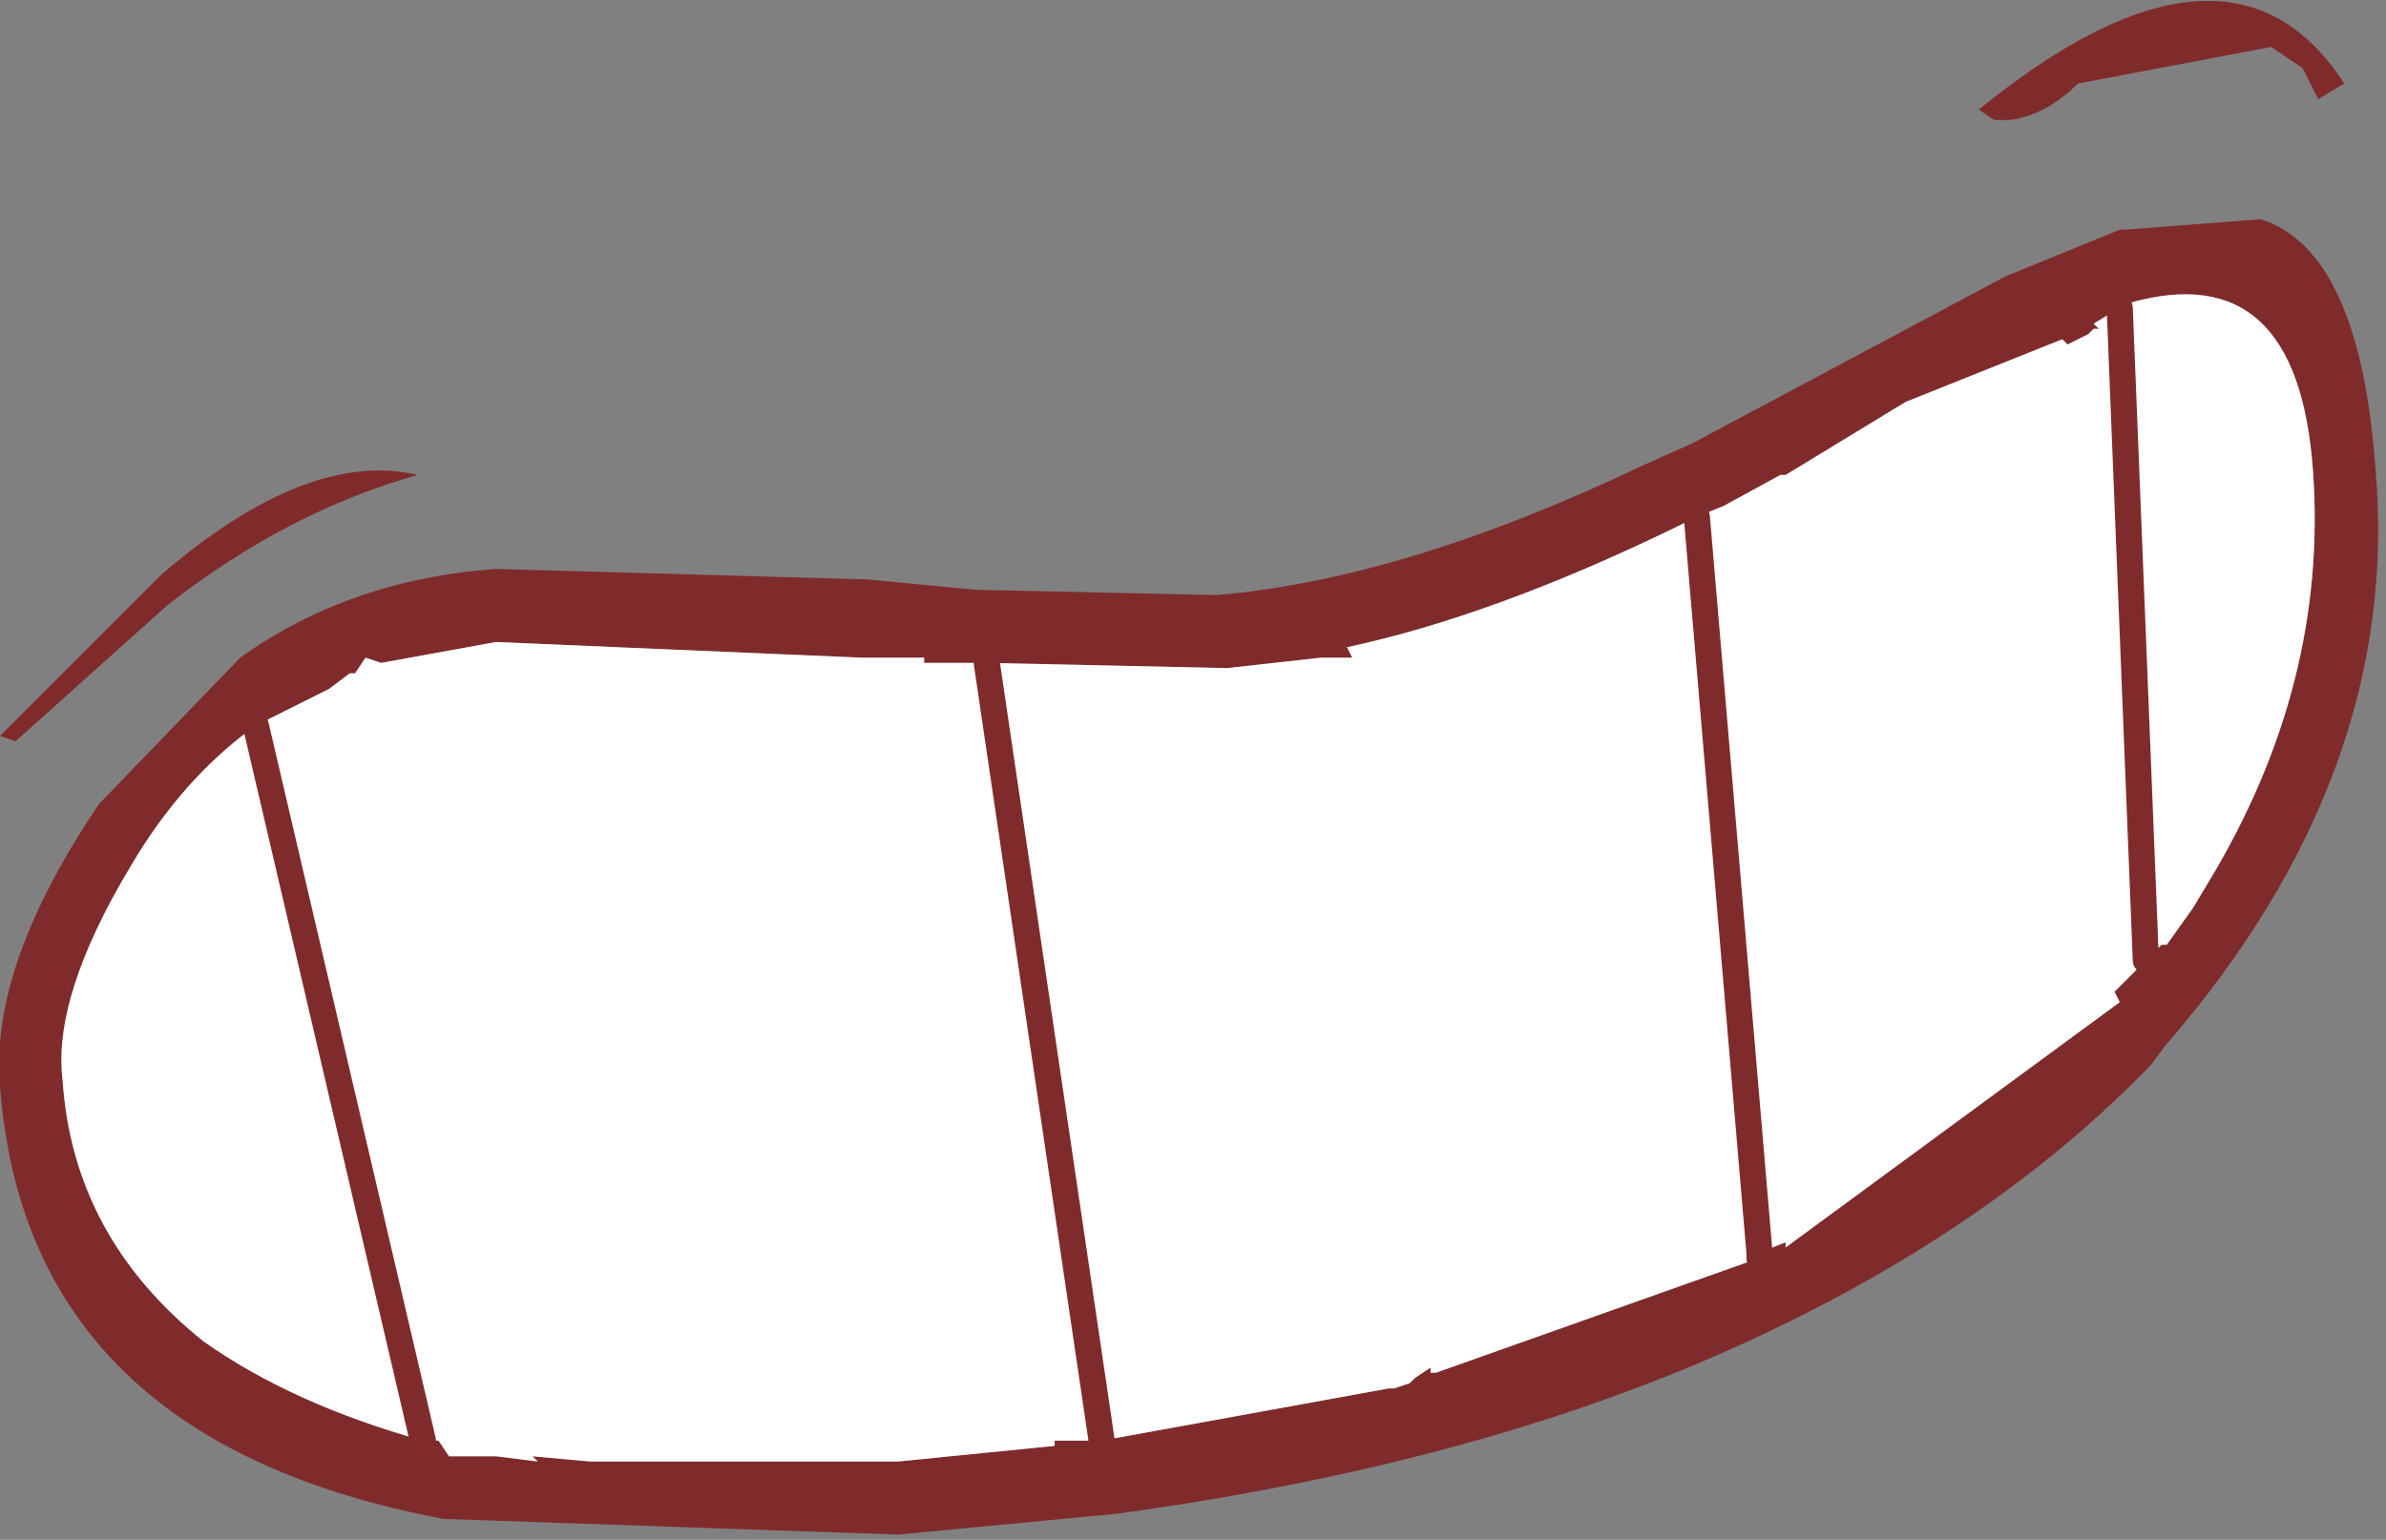 <?xml version="1.0" encoding="UTF-8" standalone="no"?>
<svg xmlns:xlink="http://www.w3.org/1999/xlink" height="14.75px" width="22.85px" xmlns="http://www.w3.org/2000/svg">
  <rect width="100%" height="100%" fill="#808080" stroke="none"/>
  <g transform="matrix(1.0, 0.0, 0.0, 1.0, 4.85, 4.9)">
    <path d="M11.35 -0.65 L14.35 -2.25 15.45 -2.7 15.5 -2.7 16.8 -2.8 Q17.75 -2.5 17.9 -0.4 18.15 2.5 15.9 5.1 L15.75 5.3 Q14.3 6.8 12.1 7.85 9.5 9.1 5.85 9.6 L3.75 9.8 -0.6 9.65 Q-4.6 8.9 -4.85 5.5 -4.95 4.35 -3.9 2.8 L-2.55 1.4 Q-1.5 0.65 -0.1 0.55 L3.45 0.65 4.5 0.75 6.8 0.8 Q8.6 0.65 10.9 -0.45 L11.35 -0.65 M12.0 7.1 L12.25 7.0 12.25 7.05 15.45 4.7 15.4 4.6 15.7 4.3 15.85 4.15 15.9 4.15 16.15 3.8 16.3 3.55 Q17.45 1.65 17.3 -0.4 17.15 -2.45 15.55 -2.0 L15.45 -1.95 15.2 -1.8 15.25 -1.75 15.2 -1.75 15.15 -1.7 14.95 -1.6 14.9 -1.65 13.4 -1.05 12.25 -0.35 12.2 -0.35 11.65 -0.05 11.4 0.05 11.2 0.15 Q9.45 1.0 8.05 1.3 L8.1 1.4 7.8 1.4 6.9 1.5 4.6 1.45 4.0 1.45 4.0 1.4 3.4 1.4 -0.1 1.25 -1.2 1.45 -1.35 1.4 -1.45 1.55 -1.5 1.55 -1.7 1.7 -2.4 2.05 Q-3.1 2.55 -3.6 3.4 -4.35 4.65 -4.25 5.45 -4.15 6.95 -2.9 7.95 -2.05 8.55 -0.8 8.9 L-0.65 8.9 -0.55 9.05 -0.1 9.05 0.3 9.1 0.25 9.05 0.8 9.1 3.75 9.1 5.25 8.95 5.25 8.9 5.5 8.9 5.45 8.9 5.55 8.9 5.7 8.9 8.45 8.4 8.5 8.4 8.65 8.35 8.7 8.3 8.85 8.2 8.85 8.25 8.9 8.25 12.0 7.15 12.0 7.1 M14.1 -3.85 Q16.5 -5.8 17.6 -4.1 L17.35 -3.95 17.2 -4.25 16.9 -4.45 15.05 -4.1 Q14.75 -3.8 14.4 -3.75 L14.25 -3.75 14.1 -3.85 M-3.3 0.6 Q-1.9 -0.6 -0.85 -0.35 -2.1 0.0 -3.25 0.9 L-4.7 2.2 -4.85 2.15 -3.3 0.6 M0.35 8.55 L0.3 8.55 0.35 8.55" fill="#802b2b" fill-rule="evenodd" stroke="none"/>
    <path d="M5.5 8.9 L5.25 8.9 5.25 8.95 3.75 9.1 0.8 9.1 0.25 9.05 0.3 9.1 -0.1 9.05 -0.55 9.05 -0.65 8.9 -0.8 8.9 Q-2.05 8.55 -2.9 7.95 -4.15 6.95 -4.25 5.45 -4.35 4.65 -3.6 3.4 -3.1 2.55 -2.4 2.05 L-1.7 1.7 -1.5 1.55 -1.45 1.55 -1.35 1.4 -1.2 1.45 -0.1 1.25 3.4 1.4 4.0 1.4 4.0 1.45 4.6 1.45 6.9 1.5 7.8 1.4 8.1 1.4 8.05 1.3 Q9.45 1.0 11.2 0.15 L11.4 0.05 11.65 -0.05 12.2 -0.35 12.25 -0.35 13.4 -1.05 14.9 -1.65 14.95 -1.6 15.15 -1.7 15.2 -1.75 15.25 -1.75 15.2 -1.8 15.45 -1.95 15.55 -2.0 Q17.15 -2.45 17.3 -0.4 17.45 1.65 16.3 3.55 L16.15 3.8 15.9 4.15 15.85 4.15 15.7 4.3 15.4 4.6 15.45 4.7 12.25 7.05 12.25 7.0 12.0 7.1 12.0 7.15 8.9 8.25 8.85 8.25 8.85 8.2 8.7 8.3 8.65 8.35 8.5 8.4 8.45 8.4 5.7 8.9 5.55 8.9 5.5 8.9 M15.7 4.3 L15.45 -1.95 15.7 4.3 M4.6 1.45 L5.7 8.9 4.6 1.45 M11.4 0.05 L12.0 7.1 11.4 0.05 M0.35 8.55 L0.3 8.55 0.35 8.55 M-2.4 2.05 L-0.8 8.9 -2.4 2.05" fill="#ffffff" fill-rule="evenodd" stroke="none"/>
    <path d="M12.0 7.1 L12.0 7.15 M12.0 7.1 L11.4 0.05 M5.7 8.9 L4.6 1.45 M15.45 -1.95 L15.7 4.3 M-0.8 8.9 L-2.4 2.05" fill="none" stroke="#802b2b" stroke-linecap="round" stroke-linejoin="round" stroke-width="0.25"/>
  </g>
</svg>
